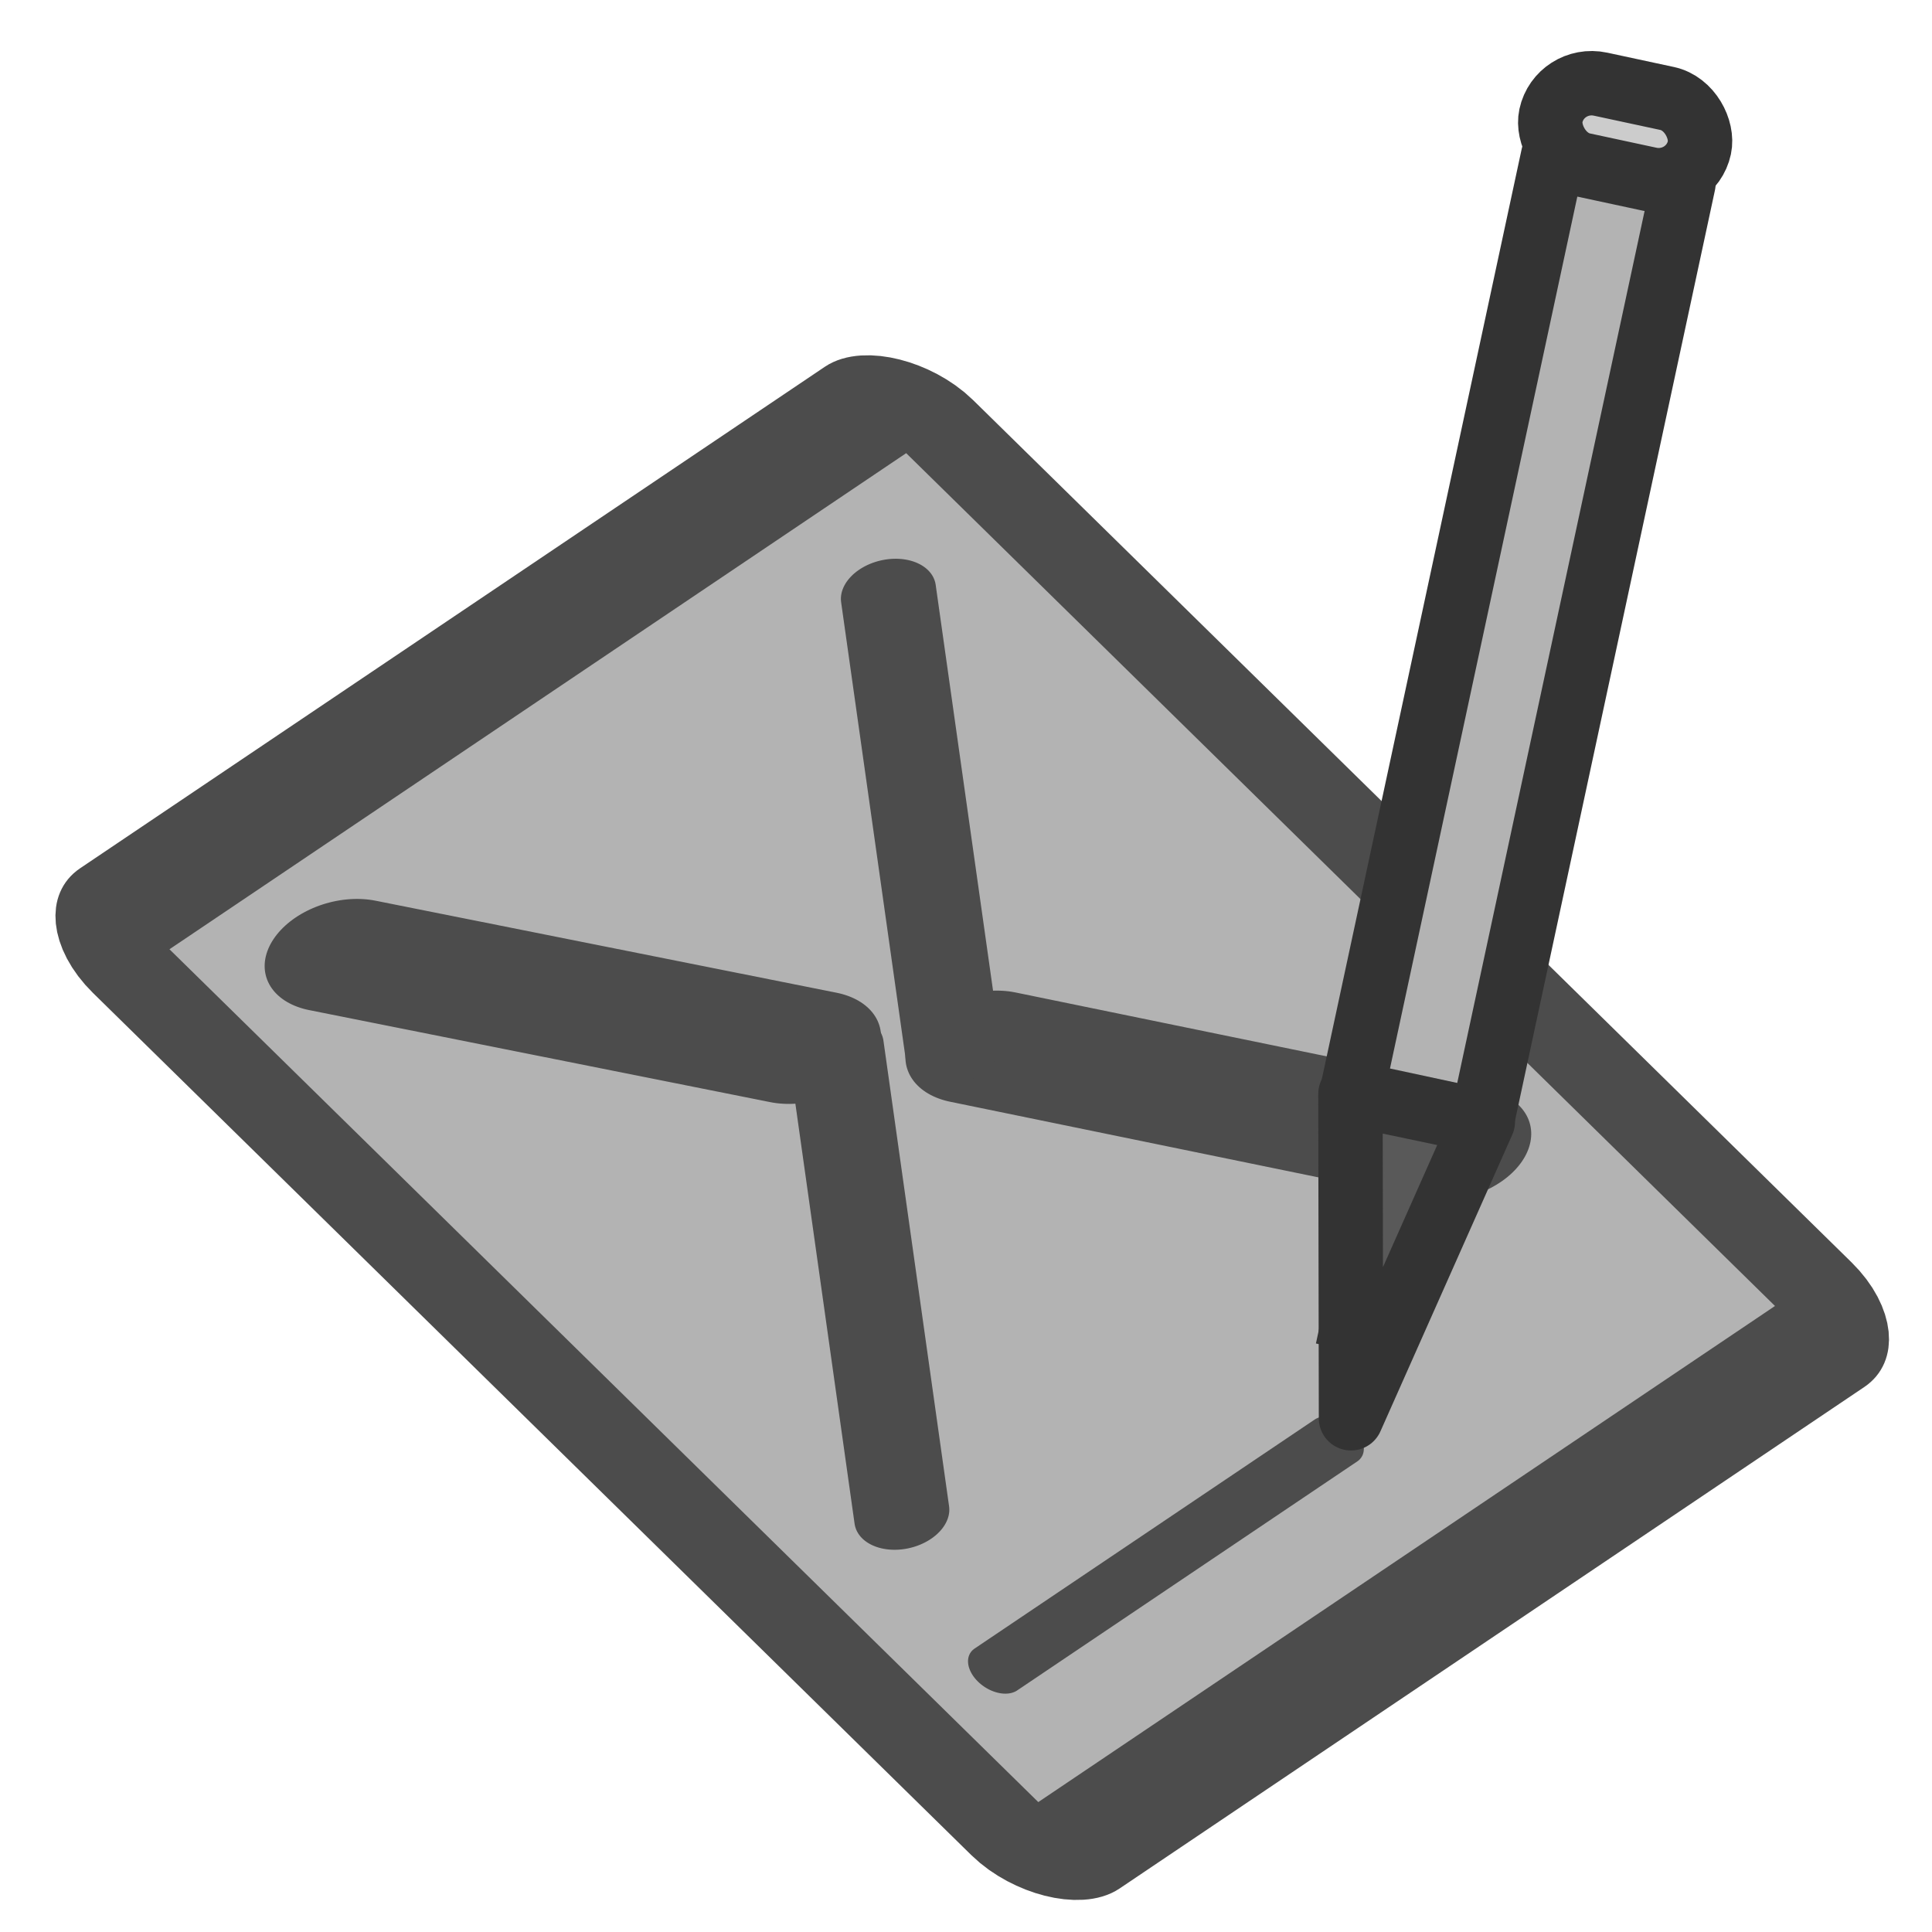<svg xmlns="http://www.w3.org/2000/svg" viewBox="0 0 60 60" version="1.0"><rect rx="1.666" transform="matrix(.594 -.4 .706 .693 -29.022 38.514)" width="42.269" y="10.152" x="41.547" height="41.97" stroke-linejoin="round" fill-rule="evenodd" stroke="#4c4c4c" stroke-width="3.752" fill="#b3b3b3"/><path transform="matrix(.594 -.4 .706 .693 -29.022 38.514)" d="M46.296 45.963h17.783" stroke-linejoin="round" stroke="#4c4c4c" stroke-linecap="round" stroke-width="1.875" fill="none"/><g stroke="#4c4c4c" stroke-linejoin="round" stroke-linecap="round" fill="none"><path transform="matrix(.59 -.373 .409 .365 13.38 13.185)" d="M-21.054 23.651l11.028 19.1" stroke-width="6.721"/><path transform="matrix(.639 -.404 .448 .401 14.336 11.18)" d="M-7.018 46.144L3.317 64.045" stroke-width="6.166"/><path transform="matrix(.732 -.463 .527 .471 9.789 7.858)" d="M-6.298 46.324L4.775 27.146" stroke-width="3.272"/><path transform="matrix(.852 -.539 .613 .548 8.824 3.453)" d="M-10.617 42.725l-9.717 16.831" stroke-width="2.81"/></g><g transform="rotate(-30 46.15 -8.516) scale(.8)" fill-rule="evenodd" stroke="#333"><path d="M30.485 36.222l-10.188 7.412 6.277-10.915 3.91 3.503z" stroke-linejoin="round" stroke-linecap="round" stroke-width="2.5" fill="#595959"/><path stroke-linejoin="round" stroke-linecap="round" stroke-width="2.5" fill="#b3b3b3" d="M30.466 36.188l-3.835-3.468L51.606 5.105l3.835 3.469z"/><path d="M22.335 40.35a.663.663 0 10.984.89.663.663 0 10-.984-.89l.492.445z" stroke-width="2.5" fill="#333"/><rect rx="2.058" transform="scale(-.79) rotate(42.126 24.214 4.848)" width="7.463" y="56.374" x="-56.722" height="4.059" stroke-width="3.165" fill="#ccc"/></g></svg>